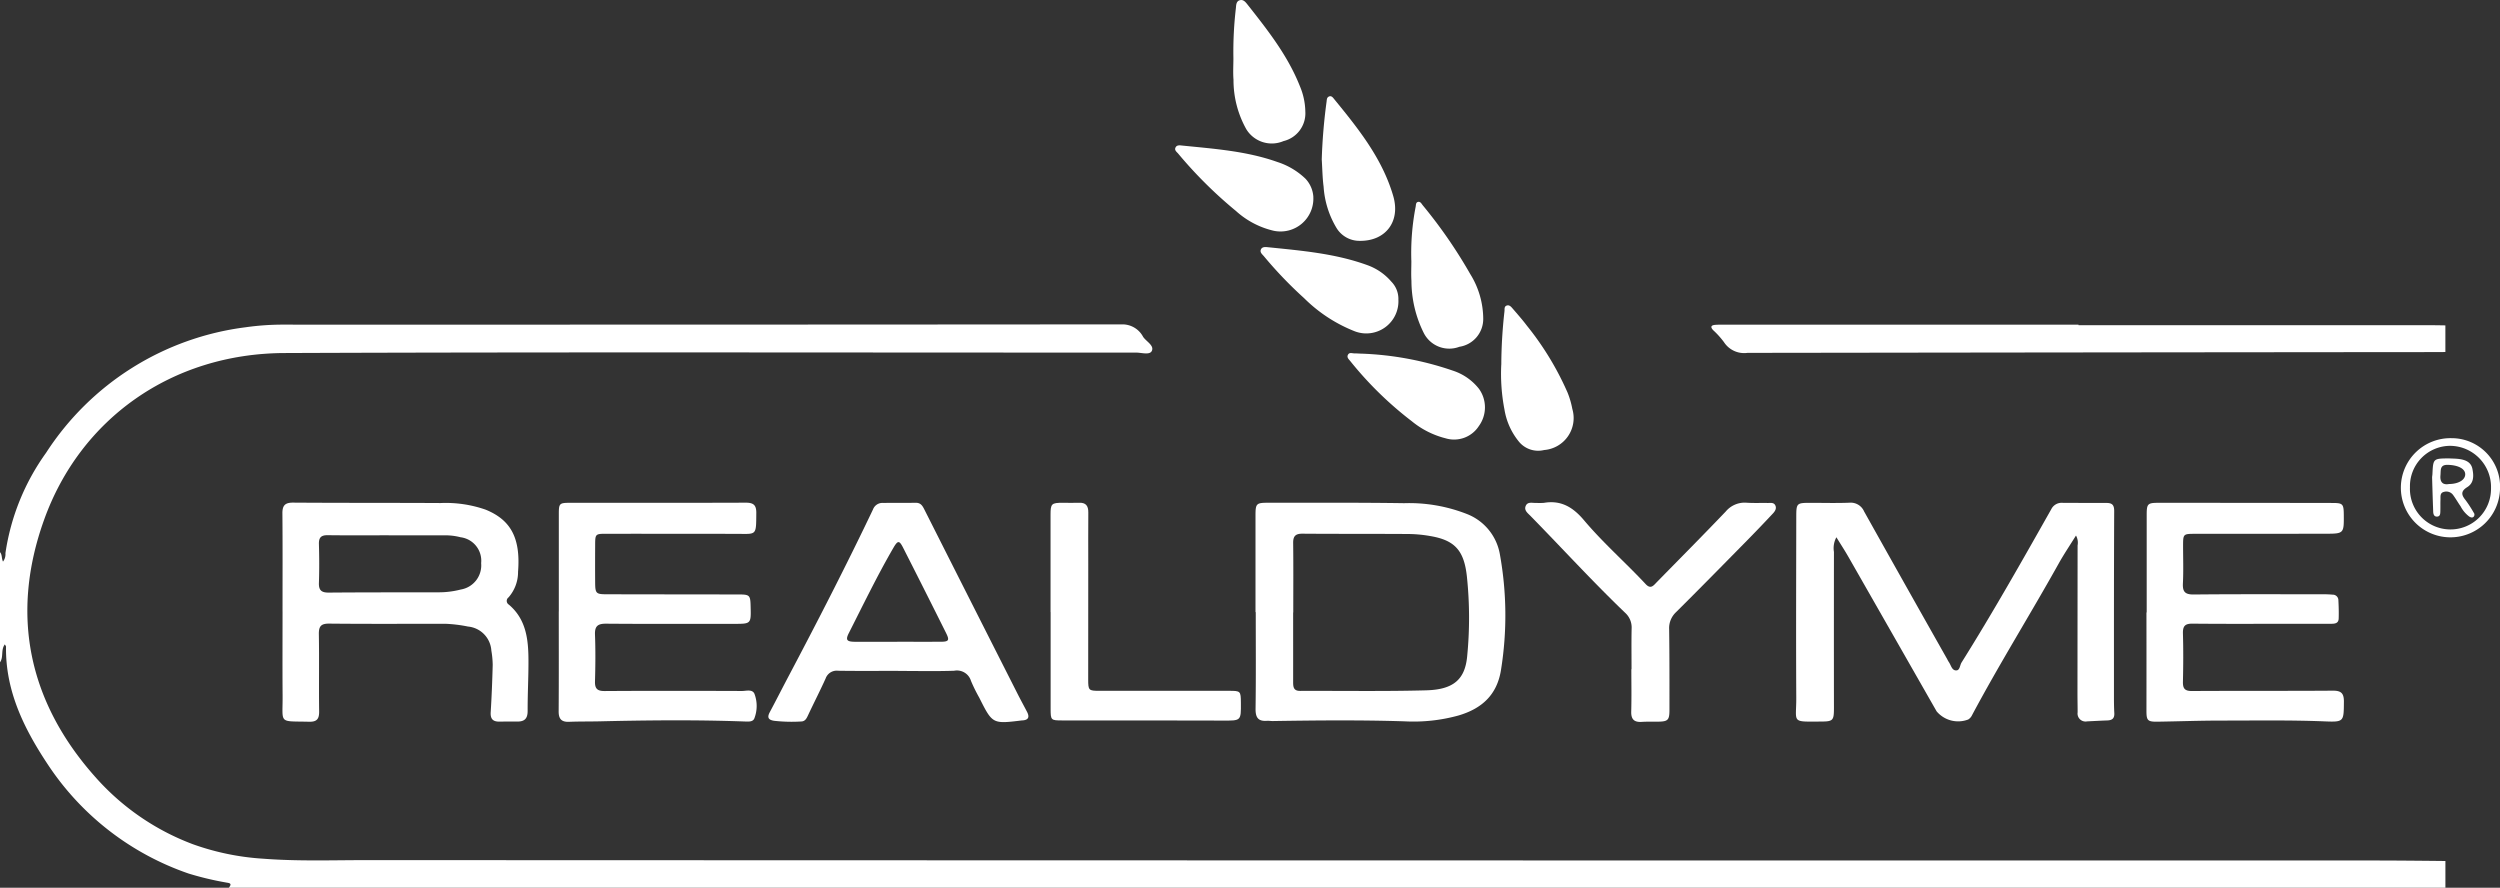 <svg xmlns="http://www.w3.org/2000/svg" xmlns:xlink="http://www.w3.org/1999/xlink" width="281.625" height="100" viewBox="0 0 281.625 100">
  <rect x="0" y="0" width="281.625" height="100" fill="#333333" stroke="none"/>
  <defs>
    <clipPath id="clip-path">
      <rect id="Rectangle_99" data-name="Rectangle 99" width="281.625" height="100" fill="none"/>
    </clipPath>
  </defs>
  <g id="REALDYME" clip-path="url(#clip-path)">
    <path id="Path_2100" data-name="Path 2100" d="M0,73.513c.256.279.157.67.338,1.064a1.38,1.38,0,0,0,.275-.955,25.753,25.753,0,0,1,4.576-11.3,31.468,31.468,0,0,1,22.453-14.14,30.128,30.128,0,0,1,4.564-.3q47.1.009,94.2-.029a2.633,2.633,0,0,1,2.369,1.409c.362.53,1.27.973.977,1.583-.237.493-1.17.185-1.788.186-31.971.01-63.943-.076-95.915.051-12.7.05-23.009,7.414-27.084,18.791-3.8,10.593-1.827,20.42,5.75,28.943a27.57,27.57,0,0,0,11.049,7.611,28.68,28.68,0,0,0,7.916,1.62c3.908.3,7.82.156,11.73.157q113.333.045,226.665.043c2.284,0,7.4.057,7.4.057v3.012H25.772c.486-.562-.063-.529-.36-.6a34.484,34.484,0,0,1-4.168-1,31.112,31.112,0,0,1-15.8-12.2C2.752,93.475.608,89.208.678,84.165c0-.076-.076-.151-.136-.263-.471.632-.117,1.431-.542,2.02Z" transform="translate(0 -11.312)" fill="#fff"/>
    <path id="Path_2101" data-name="Path 2101" d="M269.5,78.055a2.56,2.56,0,0,0-.274,1.648q-.011,8.778,0,17.556c0,1.442-.086,1.547-1.481,1.554-3.393.015-2.747.187-2.763-2.709-.037-6.743-.008-13.485,0-20.228,0-1.7.011-1.7,1.69-1.7,1.431,0,2.863.041,4.293-.016a1.644,1.644,0,0,1,1.662.991q4.657,8.324,9.353,16.625a3.611,3.611,0,0,0,.186.333c.252.349.334.952.835.945.415-.006.406-.583.6-.893,3.546-5.66,6.834-11.472,10.116-17.287a1.3,1.3,0,0,1,1.25-.7c1.654.006,3.308.018,4.962.013.63,0,.87.221.867.913-.033,6.763-.027,13.528-.027,20.292,0,.824-.006,1.65.04,2.473.032.592-.242.8-.781.822-.762.026-1.523.068-2.285.106a.9.9,0,0,1-1.066-1.02c0-.7-.018-1.4-.018-2.1q.008-8.349.014-16.7a1.672,1.672,0,0,0-.181-1.116c-.678,1.093-1.365,2.108-1.959,3.173-3.19,5.719-6.665,11.275-9.746,17.056a1.152,1.152,0,0,1-.431.493,3.167,3.167,0,0,1-3.564-.916q-4.966-8.7-9.931-17.393c-.42-.735-.883-1.443-1.357-2.213" transform="translate(-62.632 -17.53)" fill="#fff"/>
    <path id="Path_2102" data-name="Path 2102" d="M41.676,86.438c0-3.69.018-7.379-.014-11.069-.008-.9.292-1.226,1.215-1.219,5.535.04,11.07.016,16.6.047a13.587,13.587,0,0,1,5.07.742c2.844,1.152,3.96,3.2,3.661,6.995a4.324,4.324,0,0,1-1.074,2.891.49.49,0,0,0,.038.816c1.953,1.651,2.2,3.925,2.208,6.252.01,1.906-.1,3.813-.093,5.719.006.88-.363,1.213-1.188,1.2-.667-.012-1.336,0-2,.007-.717.006-1.02-.3-.973-1.058.111-1.775.179-3.555.226-5.333a10.223,10.223,0,0,0-.152-1.609,2.907,2.907,0,0,0-2.636-2.71,15.65,15.65,0,0,0-2.55-.311c-4.358,0-8.716.026-13.074-.019-.94-.009-1.187.308-1.172,1.206.048,2.894-.007,5.79.032,8.684.012.865-.266,1.187-1.15,1.164-3.484-.086-2.941.3-2.966-2.946-.025-3.149-.006-6.3-.006-9.447Zm11.963-8.6v-.008c-2.29,0-4.58.019-6.869-.011-.743-.009-1.016.256-.995,1,.042,1.462.048,2.927,0,4.388-.029.859.331,1.085,1.134,1.078,4.07-.034,8.142-.025,12.212-.033a9.927,9.927,0,0,0,2.643-.315,2.758,2.758,0,0,0,2.287-2.97,2.666,2.666,0,0,0-2.321-2.917,6.7,6.7,0,0,0-1.792-.215q-3.149,0-6.3,0" transform="translate(-9.849 -17.529)" fill="#fff"/>
    <path id="Path_2103" data-name="Path 2103" d="M185.217,86.485q0-5.436,0-10.873c0-1.338.085-1.445,1.378-1.444,5.118,0,10.238-.028,15.355.048a17.814,17.814,0,0,1,7.18,1.258,5.959,5.959,0,0,1,3.616,4.5,38.633,38.633,0,0,1,.131,12.993c-.44,2.853-2.178,4.4-4.81,5.17a19.033,19.033,0,0,1-6.039.654c-4.957-.16-9.914-.111-14.87-.033-.222,0-.445-.04-.665-.025-1,.071-1.283-.4-1.269-1.373.051-3.623.021-7.248.021-10.872Zm4.248.039h-.008c0,2.608.005,5.217,0,7.825,0,.56.037,1.016.782,1.013,4.74-.019,9.482.064,14.218-.065,3.086-.085,4.346-1.248,4.6-3.787a44.519,44.519,0,0,0-.018-8.953c-.308-3.016-1.366-4.169-4.127-4.637a14.894,14.894,0,0,0-2.37-.231c-4.008-.027-8.016-.006-12.024-.037-.779-.006-1.068.26-1.058,1.047.032,2.608.012,5.216.012,7.825" transform="translate(-43.785 -17.532)" fill="#fff"/>
    <path id="Path_2104" data-name="Path 2104" d="M316.683,86.529q0-5.488,0-10.975c0-1.274.1-1.377,1.346-1.377q9.783,0,19.563.017c1.191,0,1.283.106,1.294,1.323.019,2.134.019,2.14-2.114,2.143q-7.35.01-14.7.01c-1.254,0-1.286.038-1.29,1.283,0,1.432.052,2.866-.019,4.294-.047.949.237,1.267,1.226,1.257,4.865-.049,9.733-.025,14.6-.024a10.407,10.407,0,0,1,1.047.045.625.625,0,0,1,.64.593c.036.7.058,1.4.034,2.1-.021.576-.48.586-.909.587q-2.195,0-4.389,0c-3.721,0-7.444.023-11.165-.016-.85-.009-1.1.276-1.081,1.1.052,1.812.042,3.626,0,5.439-.016.767.2,1.056,1.026,1.051,5.281-.036,10.561,0,15.841-.04.964-.008,1.274.292,1.266,1.25-.02,2.23.018,2.3-2.178,2.209-3.88-.157-7.759-.087-11.638-.09-2.384,0-4.767.089-7.153.125-1.148.018-1.274-.129-1.274-1.234q.008-5.535,0-11.069h.017" transform="translate(-74.858 -17.535)" fill="#fff"/>
    <path id="Path_2105" data-name="Path 2105" d="M82.434,86.4q0-5.485,0-10.971c0-1.176.064-1.256,1.235-1.257,6.614-.005,13.229.011,19.842-.015.869,0,1.177.288,1.169,1.16-.021,2.626.056,2.355-2.3,2.351q-7.249-.01-14.5-.009c-1.342,0-1.348,0-1.353,1.3-.007,1.4-.01,2.8,0,4.2.011,1.223.1,1.313,1.3,1.316q7.392.014,14.786.02c1.342,0,1.4.062,1.429,1.388.049,1.924.049,1.924-1.872,1.924-4.8,0-9.6.021-14.4-.019-.955-.008-1.3.276-1.261,1.249.066,1.746.05,3.5,0,5.245-.022.83.258,1.1,1.1,1.094,5.151-.033,10.3-.024,15.454-.006.5,0,1.236-.252,1.439.4a3.881,3.881,0,0,1-.047,2.7c-.166.386-.638.351-1.026.338-5.466-.2-10.932-.147-16.4-.019-1.143.027-2.287.006-3.429.053-.858.035-1.19-.314-1.184-1.179.027-3.752.012-7.5.012-11.257Z" transform="translate(-19.483 -17.53)" fill="#fff"/>
    <path id="Path_2106" data-name="Path 2106" d="M127.975,93.108c-2.257,0-4.514.022-6.771-.013a1.321,1.321,0,0,0-1.4.867c-.628,1.39-1.326,2.747-1.973,4.129-.17.363-.33.713-.785.719A17.707,17.707,0,0,1,114,98.733c-.654-.1-.806-.38-.491-.969.733-1.374,1.438-2.763,2.165-4.139,3.264-6.181,6.46-12.4,9.466-18.706a1.134,1.134,0,0,1,1.11-.731c1.24-.005,2.479,0,3.72-.012.5-.006.718.289.919.686q5.262,10.424,10.539,20.84c.344.68.713,1.349,1.064,2.026.291.562.179.919-.513.96-.031,0-.063,0-.095.006-3.287.4-3.287.4-4.778-2.571a18.086,18.086,0,0,1-.927-1.879,1.656,1.656,0,0,0-1.909-1.148c-2.1.069-4.2.021-6.294.021v-.009m-.106-3.279v0c1.619,0,3.237.005,4.856,0,.949,0,1.058-.152.648-.976q-2.4-4.811-4.837-9.605c-.432-.851-.6-.856-1.091-.017-1.817,3.13-3.391,6.389-5.027,9.614-.4.785-.238.981.691.987,1.587.009,3.174,0,4.76,0" transform="translate(-26.795 -17.535)" fill="#fff"/>
    <path id="Path_2107" data-name="Path 2107" d="M293.827,47.959H333.9c.286,0,1.255.018,1.255.018v3l-1.52.008q-38.545.032-77.09.087a2.716,2.716,0,0,1-2.662-1.214,9.468,9.468,0,0,0-1.21-1.341c-.341-.362-.24-.56.225-.6.348-.028.7-.021,1.048-.021h39.881Z" transform="translate(-59.683 -11.322)" fill="#fff"/>
    <path id="Path_2108" data-name="Path 2108" d="M236.984,92.9c0-1.526-.022-3.052.01-4.577a2.224,2.224,0,0,0-.728-1.776c-3.672-3.52-7.1-7.276-10.661-10.911-.3-.31-.753-.622-.547-1.122.216-.526.764-.321,1.187-.347a8,8,0,0,0,.857-.005c1.941-.338,3.3.5,4.523,1.952,2.151,2.553,4.674,4.76,6.953,7.2.569.608.877.164,1.231-.2,2.6-2.653,5.219-5.29,7.785-7.977a2.775,2.775,0,0,1,2.345-.993c.791.055,1.588.015,2.383.03.307.005.68-.086.855.264.187.374-.058.7-.289.943q-1.529,1.636-3.1,3.23c-2.586,2.628-5.169,5.26-7.785,7.857a2.463,2.463,0,0,0-.782,1.939c.042,3.019.035,6.039.034,9.059,0,1.177-.165,1.33-1.308,1.343-.6.006-1.21-.015-1.811.024-.851.054-1.211-.283-1.187-1.164.045-1.588.013-3.179.013-4.768h.024" transform="translate(-53.191 -17.513)" fill="#fff"/>
    <path id="Path_2109" data-name="Path 2109" d="M154.98,86.482c0-3.656-.005-7.313,0-10.969,0-1.246.112-1.339,1.375-1.343.6,0,1.21.028,1.812,0,.792-.039,1.074.341,1.067,1.093-.018,1.94-.005,3.879-.006,5.819q0,6.486-.007,12.972c0,1.254.048,1.3,1.274,1.3q7.3,0,14.594,0c1.3,0,1.322.027,1.333,1.341.018,2.065.018,2.02-2.064,2.012-6.01-.026-12.019-.011-18.029-.016-1.319,0-1.338-.017-1.34-1.333q-.009-5.436,0-10.874Z" transform="translate(-36.636 -17.533)" fill="#fff"/>
    <path id="Path_2110" data-name="Path 2110" d="M194.99,21.315a62.762,62.762,0,0,1,.531-6.41c.047-.244,0-.548.27-.673.3-.141.473.134.622.316,2.719,3.326,5.41,6.679,6.635,10.907.832,2.87-.884,5.089-3.816,5.031a3.019,3.019,0,0,1-2.556-1.413,10.3,10.3,0,0,1-1.476-4.679c-.131-1-.142-2.026-.21-3.078" transform="translate(-46.095 -3.355)" fill="#fff"/>
    <path id="Path_2111" data-name="Path 2111" d="M208.2,36.4a27.416,27.416,0,0,1,.487-6.068c.043-.2,0-.5.279-.552.26-.053.377.2.509.367a54.864,54.864,0,0,1,5.36,7.759,9.611,9.611,0,0,1,1.465,5.065,3.163,3.163,0,0,1-2.687,3.132,3.217,3.217,0,0,1-4-1.533,13.168,13.168,0,0,1-1.4-5.881c-.049-.761-.008-1.526-.008-2.289" transform="translate(-49.214 -7.037)" fill="#fff"/>
    <path id="Path_2112" data-name="Path 2112" d="M181.951,6.574A42.3,42.3,0,0,1,182.233.9c.028-.328.03-.764.444-.876.395-.107.646.214.861.486,2.266,2.872,4.533,5.742,5.9,9.192a7.64,7.64,0,0,1,.615,2.87,3.217,3.217,0,0,1-2.46,3.323,3.366,3.366,0,0,1-4.191-1.341,11.309,11.309,0,0,1-1.44-5.565c-.065-.822-.011-1.652-.011-2.414" transform="translate(-43.008 0)" fill="#fff"/>
    <path id="Path_2113" data-name="Path 2113" d="M221.47,51.732a55.4,55.4,0,0,1,.362-6.06c.01-.215-.035-.479.212-.589.285-.126.491.078.654.266.56.651,1.132,1.294,1.648,1.978a33.2,33.2,0,0,1,4.592,7.556,9.58,9.58,0,0,1,.531,1.827,3.614,3.614,0,0,1-3.178,4.634,2.809,2.809,0,0,1-2.9-1.022,7.637,7.637,0,0,1-1.565-3.538,21.225,21.225,0,0,1-.361-5.053" transform="translate(-52.348 -10.648)" fill="#fff"/>
    <path id="Path_2114" data-name="Path 2114" d="M200.318,52.149a35.412,35.412,0,0,1,10.345,1.919,6.155,6.155,0,0,1,2.93,2.038,3.569,3.569,0,0,1,0,4.191,3.314,3.314,0,0,1-3.756,1.39,9.739,9.739,0,0,1-3.8-1.918A40.12,40.12,0,0,1,199.11,53c-.176-.215-.443-.431-.255-.747.161-.268.46-.131.7-.131s.508.018.761.03" transform="translate(-46.993 -12.313)" fill="#fff"/>
    <path id="Path_2115" data-name="Path 2115" d="M188.927,27.243a3.7,3.7,0,0,1-4.454,3.824,9.509,9.509,0,0,1-4.266-2.235,48.988,48.988,0,0,1-6.49-6.442c-.172-.208-.483-.4-.3-.728.142-.26.443-.229.69-.2,3.635.369,7.292.619,10.775,1.857a8.157,8.157,0,0,1,3.168,1.889,3.28,3.28,0,0,1,.88,2.038" transform="translate(-40.981 -5.069)" fill="#fff"/>
    <path id="Path_2116" data-name="Path 2116" d="M201.488,42.319a3.621,3.621,0,0,1-4.92,3.614,16.843,16.843,0,0,1-5.7-3.73,46.2,46.2,0,0,1-4.543-4.74c-.184-.211-.459-.425-.325-.738s.481-.292.757-.264c3.819.391,7.656.707,11.3,2.045a6.386,6.386,0,0,1,2.635,1.833,2.778,2.778,0,0,1,.8,1.981" transform="translate(-43.962 -8.616)" fill="#fff"/>
    <path id="Path_2117" data-name="Path 2117" d="M359.9,64.641a5.456,5.456,0,0,1,5.456,5.743,5.586,5.586,0,1,1-5.456-5.743m-4.689,5.534a4.567,4.567,0,1,0,9.13.12,4.641,4.641,0,0,0-4.621-4.791,4.549,4.549,0,0,0-4.509,4.671" transform="translate(-83.729 -15.281)" fill="#fff"/>
    <path id="Path_2118" data-name="Path 2118" d="M360.682,67.624c.412.024.829.018,1.235.08.66.1,1.262.357,1.413,1.089.158.769.189,1.589-.576,2.066-.71.442-.7.84-.215,1.434a13.771,13.771,0,0,1,.937,1.437.358.358,0,0,1,.017.443c-.16.187-.36.1-.521,0A3.4,3.4,0,0,1,362,73.02c-.291-.416-.542-.861-.842-1.271a.94.94,0,0,0-1.022-.355c-.475.108-.389.52-.4.854-.019.444,0,.891-.015,1.336-.008.251-.007.566-.337.594-.383.034-.46-.28-.47-.58-.047-1.27-.086-2.541-.122-3.81,0-.126.03-.253.036-.38.082-1.769.082-1.769,1.857-1.784m.014,2.887c1.088-.01,1.824-.475,1.823-1.093,0-.634-.806-1.04-1.972-1.067-.912-.021-.764.615-.817,1.168-.076.8.279,1.116.967.992" transform="translate(-84.816 -15.986)" fill="#fff"/>
  </g>
</svg>
